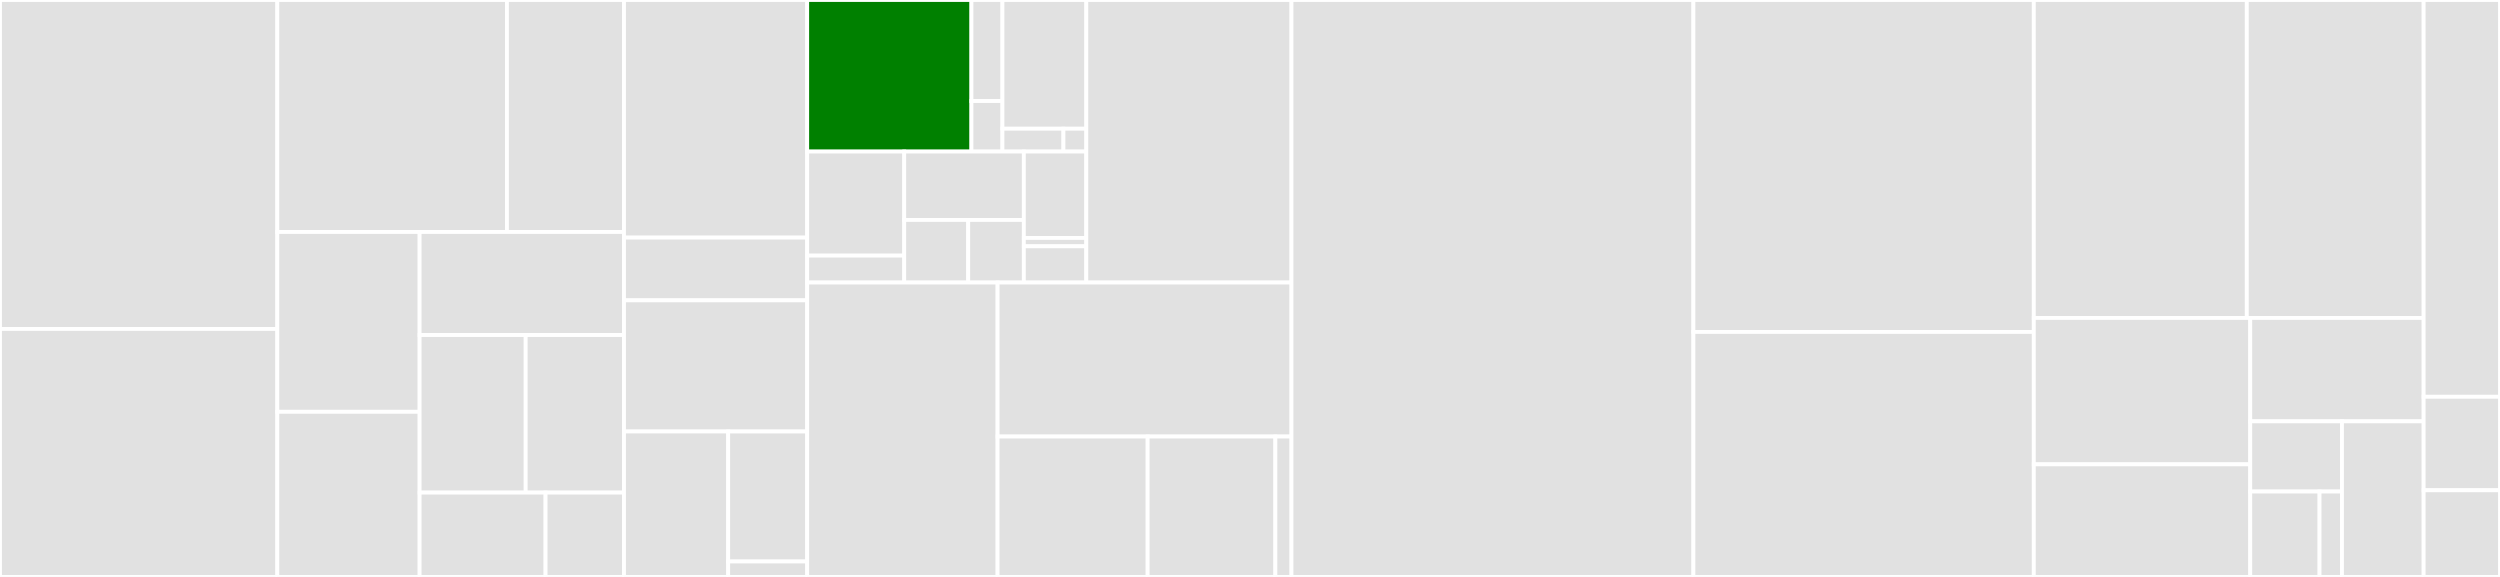 <svg baseProfile="full" width="650" height="150" viewBox="0 0 650 150" version="1.1"
xmlns="http://www.w3.org/2000/svg" xmlns:ev="http://www.w3.org/2001/xml-events"
xmlns:xlink="http://www.w3.org/1999/xlink">

<rect x="0" y="0" width="650" height="150" fill="#333333" stroke="none"/>

<style>rect.s{mask:url(#mask);}</style>
<defs>
  <pattern id="white" width="4" height="4" patternUnits="userSpaceOnUse" patternTransform="rotate(45)">
    <rect width="2" height="2" transform="translate(0,0)" fill="white"></rect>
  </pattern>
  <mask id="mask">
    <rect x="0" y="0" width="100%" height="100%" fill="url(#white)"></rect>
  </mask>
</defs>

<rect x="0" y="0" width="72.1" height="85.528" fill="#e1e1e1" stroke="white" stroke-width="1" class=" tooltipped" data-content="src/canvas/widgets/process_table.rs"><title>src/canvas/widgets/process_table.rs</title></rect>
<rect x="0" y="85.528" width="72.1" height="64.472" fill="#e1e1e1" stroke="white" stroke-width="1" class=" tooltipped" data-content="src/canvas/widgets/network_graph.rs"><title>src/canvas/widgets/network_graph.rs</title></rect>
<rect x="72.1" y="0" width="59.706" height="60.313" fill="#e1e1e1" stroke="white" stroke-width="1" class=" tooltipped" data-content="src/canvas/widgets/cpu_graph.rs"><title>src/canvas/widgets/cpu_graph.rs</title></rect>
<rect x="131.807" y="0" width="30.439" height="60.313" fill="#e1e1e1" stroke="white" stroke-width="1" class=" tooltipped" data-content="src/canvas/widgets/disk_table.rs"><title>src/canvas/widgets/disk_table.rs</title></rect>
<rect x="72.1" y="60.313" width="37.003" height="46.752" fill="#e1e1e1" stroke="white" stroke-width="1" class=" tooltipped" data-content="src/canvas/widgets/temp_table.rs"><title>src/canvas/widgets/temp_table.rs</title></rect>
<rect x="72.1" y="107.065" width="37.003" height="42.935" fill="#e1e1e1" stroke="white" stroke-width="1" class=" tooltipped" data-content="src/canvas/widgets/mem_graph.rs"><title>src/canvas/widgets/mem_graph.rs</title></rect>
<rect x="109.103" y="60.313" width="53.142" height="26.795" fill="#e1e1e1" stroke="white" stroke-width="1" class=" tooltipped" data-content="src/canvas/widgets/battery_display.rs"><title>src/canvas/widgets/battery_display.rs</title></rect>
<rect x="109.103" y="87.109" width="27.576" height="40.968" fill="#e1e1e1" stroke="white" stroke-width="1" class=" tooltipped" data-content="src/canvas/widgets/cpu_basic.rs"><title>src/canvas/widgets/cpu_basic.rs</title></rect>
<rect x="136.679" y="87.109" width="25.566" height="40.968" fill="#e1e1e1" stroke="white" stroke-width="1" class=" tooltipped" data-content="src/canvas/widgets/basic_table_arrows.rs"><title>src/canvas/widgets/basic_table_arrows.rs</title></rect>
<rect x="109.103" y="128.077" width="32.744" height="21.923" fill="#e1e1e1" stroke="white" stroke-width="1" class=" tooltipped" data-content="src/canvas/widgets/mem_basic.rs"><title>src/canvas/widgets/mem_basic.rs</title></rect>
<rect x="141.847" y="128.077" width="20.398" height="21.923" fill="#e1e1e1" stroke="white" stroke-width="1" class=" tooltipped" data-content="src/canvas/widgets/network_basic.rs"><title>src/canvas/widgets/network_basic.rs</title></rect>
<rect x="162.245" y="0" width="47.622" height="61.779" fill="#e1e1e1" stroke="white" stroke-width="1" class=" tooltipped" data-content="src/canvas/dialogs/dd_dialog.rs"><title>src/canvas/dialogs/dd_dialog.rs</title></rect>
<rect x="162.245" y="61.779" width="47.622" height="16.31" fill="#e1e1e1" stroke="white" stroke-width="1" class=" tooltipped" data-content="src/canvas/dialogs/help_dialog.rs"><title>src/canvas/dialogs/help_dialog.rs</title></rect>
<rect x="162.245" y="78.089" width="47.622" height="34.102" fill="#e1e1e1" stroke="white" stroke-width="1" class=" tooltipped" data-content="src/canvas/canvas_colours.rs"><title>src/canvas/canvas_colours.rs</title></rect>
<rect x="162.245" y="112.191" width="27.079" height="37.809" fill="#e1e1e1" stroke="white" stroke-width="1" class=" tooltipped" data-content="src/canvas/drawing_utils.rs"><title>src/canvas/drawing_utils.rs</title></rect>
<rect x="189.324" y="112.191" width="20.543" height="33.799" fill="#e1e1e1" stroke="white" stroke-width="1" class=" tooltipped" data-content="src/canvas/canvas_colours/colour_utils.rs"><title>src/canvas/canvas_colours/colour_utils.rs</title></rect>
<rect x="189.324" y="145.99" width="20.543" height="4.01" fill="#e1e1e1" stroke="white" stroke-width="1" class=" tooltipped" data-content="src/canvas/screens/config_screen.rs"><title>src/canvas/screens/config_screen.rs</title></rect>
<rect x="209.867" y="0" width="42.707" height="39.405" fill="green" stroke="white" stroke-width="1" class=" tooltipped" data-content="src/app/data_harvester/processes/linux.rs"><title>src/app/data_harvester/processes/linux.rs</title></rect>
<rect x="252.574" y="0" width="8.064" height="26.27" fill="#e1e1e1" stroke="white" stroke-width="1" class=" tooltipped" data-content="src/app/data_harvester/processes/mod.rs"><title>src/app/data_harvester/processes/mod.rs</title></rect>
<rect x="252.574" y="26.27" width="8.064" height="13.135" fill="#e1e1e1" stroke="white" stroke-width="1" class=" tooltipped" data-content="src/app/data_harvester/processes/unix.rs"><title>src/app/data_harvester/processes/unix.rs</title></rect>
<rect x="260.638" y="0" width="21.802" height="33.467" fill="#e1e1e1" stroke="white" stroke-width="1" class=" tooltipped" data-content="src/app/data_harvester/cpu/heim/mod.rs"><title>src/app/data_harvester/cpu/heim/mod.rs</title></rect>
<rect x="260.638" y="33.467" width="15.856" height="5.938" fill="#e1e1e1" stroke="white" stroke-width="1" class=" tooltipped" data-content="src/app/data_harvester/cpu/heim/linux.rs"><title>src/app/data_harvester/cpu/heim/linux.rs</title></rect>
<rect x="276.494" y="33.467" width="5.946" height="5.938" fill="#e1e1e1" stroke="white" stroke-width="1" class=" tooltipped" data-content="src/app/data_harvester/cpu/heim/unix.rs"><title>src/app/data_harvester/cpu/heim/unix.rs</title></rect>
<rect x="209.867" y="39.405" width="25.228" height="27.056" fill="#e1e1e1" stroke="white" stroke-width="1" class=" tooltipped" data-content="src/app/data_harvester/disks/heim/mod.rs"><title>src/app/data_harvester/disks/heim/mod.rs</title></rect>
<rect x="209.867" y="66.461" width="25.228" height="6.997" fill="#e1e1e1" stroke="white" stroke-width="1" class=" tooltipped" data-content="src/app/data_harvester/disks/heim/linux.rs"><title>src/app/data_harvester/disks/heim/linux.rs</title></rect>
<rect x="235.095" y="39.405" width="31.102" height="17.783" fill="#e1e1e1" stroke="white" stroke-width="1" class=" tooltipped" data-content="src/app/data_harvester/memory/general.rs"><title>src/app/data_harvester/memory/general.rs</title></rect>
<rect x="235.095" y="57.188" width="16.636" height="16.27" fill="#e1e1e1" stroke="white" stroke-width="1" class=" tooltipped" data-content="src/app/data_harvester/temperature/heim.rs"><title>src/app/data_harvester/temperature/heim.rs</title></rect>
<rect x="251.731" y="57.188" width="14.466" height="16.27" fill="#e1e1e1" stroke="white" stroke-width="1" class=" tooltipped" data-content="src/app/data_harvester/temperature/mod.rs"><title>src/app/data_harvester/temperature/mod.rs</title></rect>
<rect x="266.197" y="39.405" width="16.242" height="22.461" fill="#e1e1e1" stroke="white" stroke-width="1" class=" tooltipped" data-content="src/app/data_harvester/network/heim.rs"><title>src/app/data_harvester/network/heim.rs</title></rect>
<rect x="266.197" y="61.865" width="16.242" height="2.174" fill="#e1e1e1" stroke="white" stroke-width="1" class=" tooltipped" data-content="src/app/data_harvester/network/mod.rs"><title>src/app/data_harvester/network/mod.rs</title></rect>
<rect x="266.197" y="64.039" width="16.242" height="9.419" fill="#e1e1e1" stroke="white" stroke-width="1" class=" tooltipped" data-content="src/app/data_harvester/batteries/battery.rs"><title>src/app/data_harvester/batteries/battery.rs</title></rect>
<rect x="282.44" y="0" width="53.348" height="73.458" fill="#e1e1e1" stroke="white" stroke-width="1" class=" tooltipped" data-content="src/app/layout_manager.rs"><title>src/app/layout_manager.rs</title></rect>
<rect x="209.867" y="73.458" width="49.507" height="76.542" fill="#e1e1e1" stroke="white" stroke-width="1" class=" tooltipped" data-content="src/app/query.rs"><title>src/app/query.rs</title></rect>
<rect x="259.374" y="73.458" width="76.413" height="40.042" fill="#e1e1e1" stroke="white" stroke-width="1" class=" tooltipped" data-content="src/app/states.rs"><title>src/app/states.rs</title></rect>
<rect x="259.374" y="113.5" width="39.013" height="36.5" fill="#e1e1e1" stroke="white" stroke-width="1" class=" tooltipped" data-content="src/app/data_farmer.rs"><title>src/app/data_farmer.rs</title></rect>
<rect x="298.387" y="113.5" width="33.209" height="36.5" fill="#e1e1e1" stroke="white" stroke-width="1" class=" tooltipped" data-content="src/app/data_harvester.rs"><title>src/app/data_harvester.rs</title></rect>
<rect x="331.596" y="113.5" width="4.191" height="36.5" fill="#e1e1e1" stroke="white" stroke-width="1" class=" tooltipped" data-content="src/app/process_killer.rs"><title>src/app/process_killer.rs</title></rect>
<rect x="335.788" y="0" width="104.502" height="150.0" fill="#e1e1e1" stroke="white" stroke-width="1" class=" tooltipped" data-content="src/app.rs"><title>src/app.rs</title></rect>
<rect x="440.29" y="0" width="88.497" height="86.303" fill="#e1e1e1" stroke="white" stroke-width="1" class=" tooltipped" data-content="src/data_conversion.rs"><title>src/data_conversion.rs</title></rect>
<rect x="440.29" y="86.303" width="88.497" height="63.697" fill="#e1e1e1" stroke="white" stroke-width="1" class=" tooltipped" data-content="src/options.rs"><title>src/options.rs</title></rect>
<rect x="528.787" y="0" width="55.38" height="82.663" fill="#e1e1e1" stroke="white" stroke-width="1" class=" tooltipped" data-content="src/canvas.rs"><title>src/canvas.rs</title></rect>
<rect x="584.167" y="0" width="45.984" height="82.663" fill="#e1e1e1" stroke="white" stroke-width="1" class=" tooltipped" data-content="src/lib.rs"><title>src/lib.rs</title></rect>
<rect x="528.787" y="82.663" width="56.274" height="38.06" fill="#e1e1e1" stroke="white" stroke-width="1" class=" tooltipped" data-content="src/constants.rs"><title>src/constants.rs</title></rect>
<rect x="528.787" y="120.723" width="56.274" height="29.277" fill="#e1e1e1" stroke="white" stroke-width="1" class=" tooltipped" data-content="src/options/layout_options.rs"><title>src/options/layout_options.rs</title></rect>
<rect x="585.061" y="82.663" width="45.089" height="26.883" fill="#e1e1e1" stroke="white" stroke-width="1" class=" tooltipped" data-content="src/bin/main.rs"><title>src/bin/main.rs</title></rect>
<rect x="585.061" y="109.545" width="23.854" height="18.254" fill="#e1e1e1" stroke="white" stroke-width="1" class=" tooltipped" data-content="src/utils/gen_util.rs"><title>src/utils/gen_util.rs</title></rect>
<rect x="585.061" y="127.799" width="18.023" height="22.201" fill="#e1e1e1" stroke="white" stroke-width="1" class=" tooltipped" data-content="src/utils/error.rs"><title>src/utils/error.rs</title></rect>
<rect x="603.084" y="127.799" width="5.831" height="22.201" fill="#e1e1e1" stroke="white" stroke-width="1" class=" tooltipped" data-content="src/utils/logging.rs"><title>src/utils/logging.rs</title></rect>
<rect x="608.915" y="109.545" width="21.236" height="40.455" fill="#e1e1e1" stroke="white" stroke-width="1" class=" tooltipped" data-content="src/clap.rs"><title>src/clap.rs</title></rect>
<rect x="630.151" y="0" width="19.849" height="103.162" fill="#e1e1e1" stroke="white" stroke-width="1" class=" tooltipped" data-content="tests/layout_management_tests.rs"><title>tests/layout_management_tests.rs</title></rect>
<rect x="630.151" y="103.162" width="19.849" height="24.308" fill="#e1e1e1" stroke="white" stroke-width="1" class=" tooltipped" data-content="tests/invalid_config_tests.rs"><title>tests/invalid_config_tests.rs</title></rect>
<rect x="630.151" y="127.47" width="19.849" height="22.53" fill="#e1e1e1" stroke="white" stroke-width="1" class=" tooltipped" data-content="tests/arg_tests.rs"><title>tests/arg_tests.rs</title></rect>
</svg>